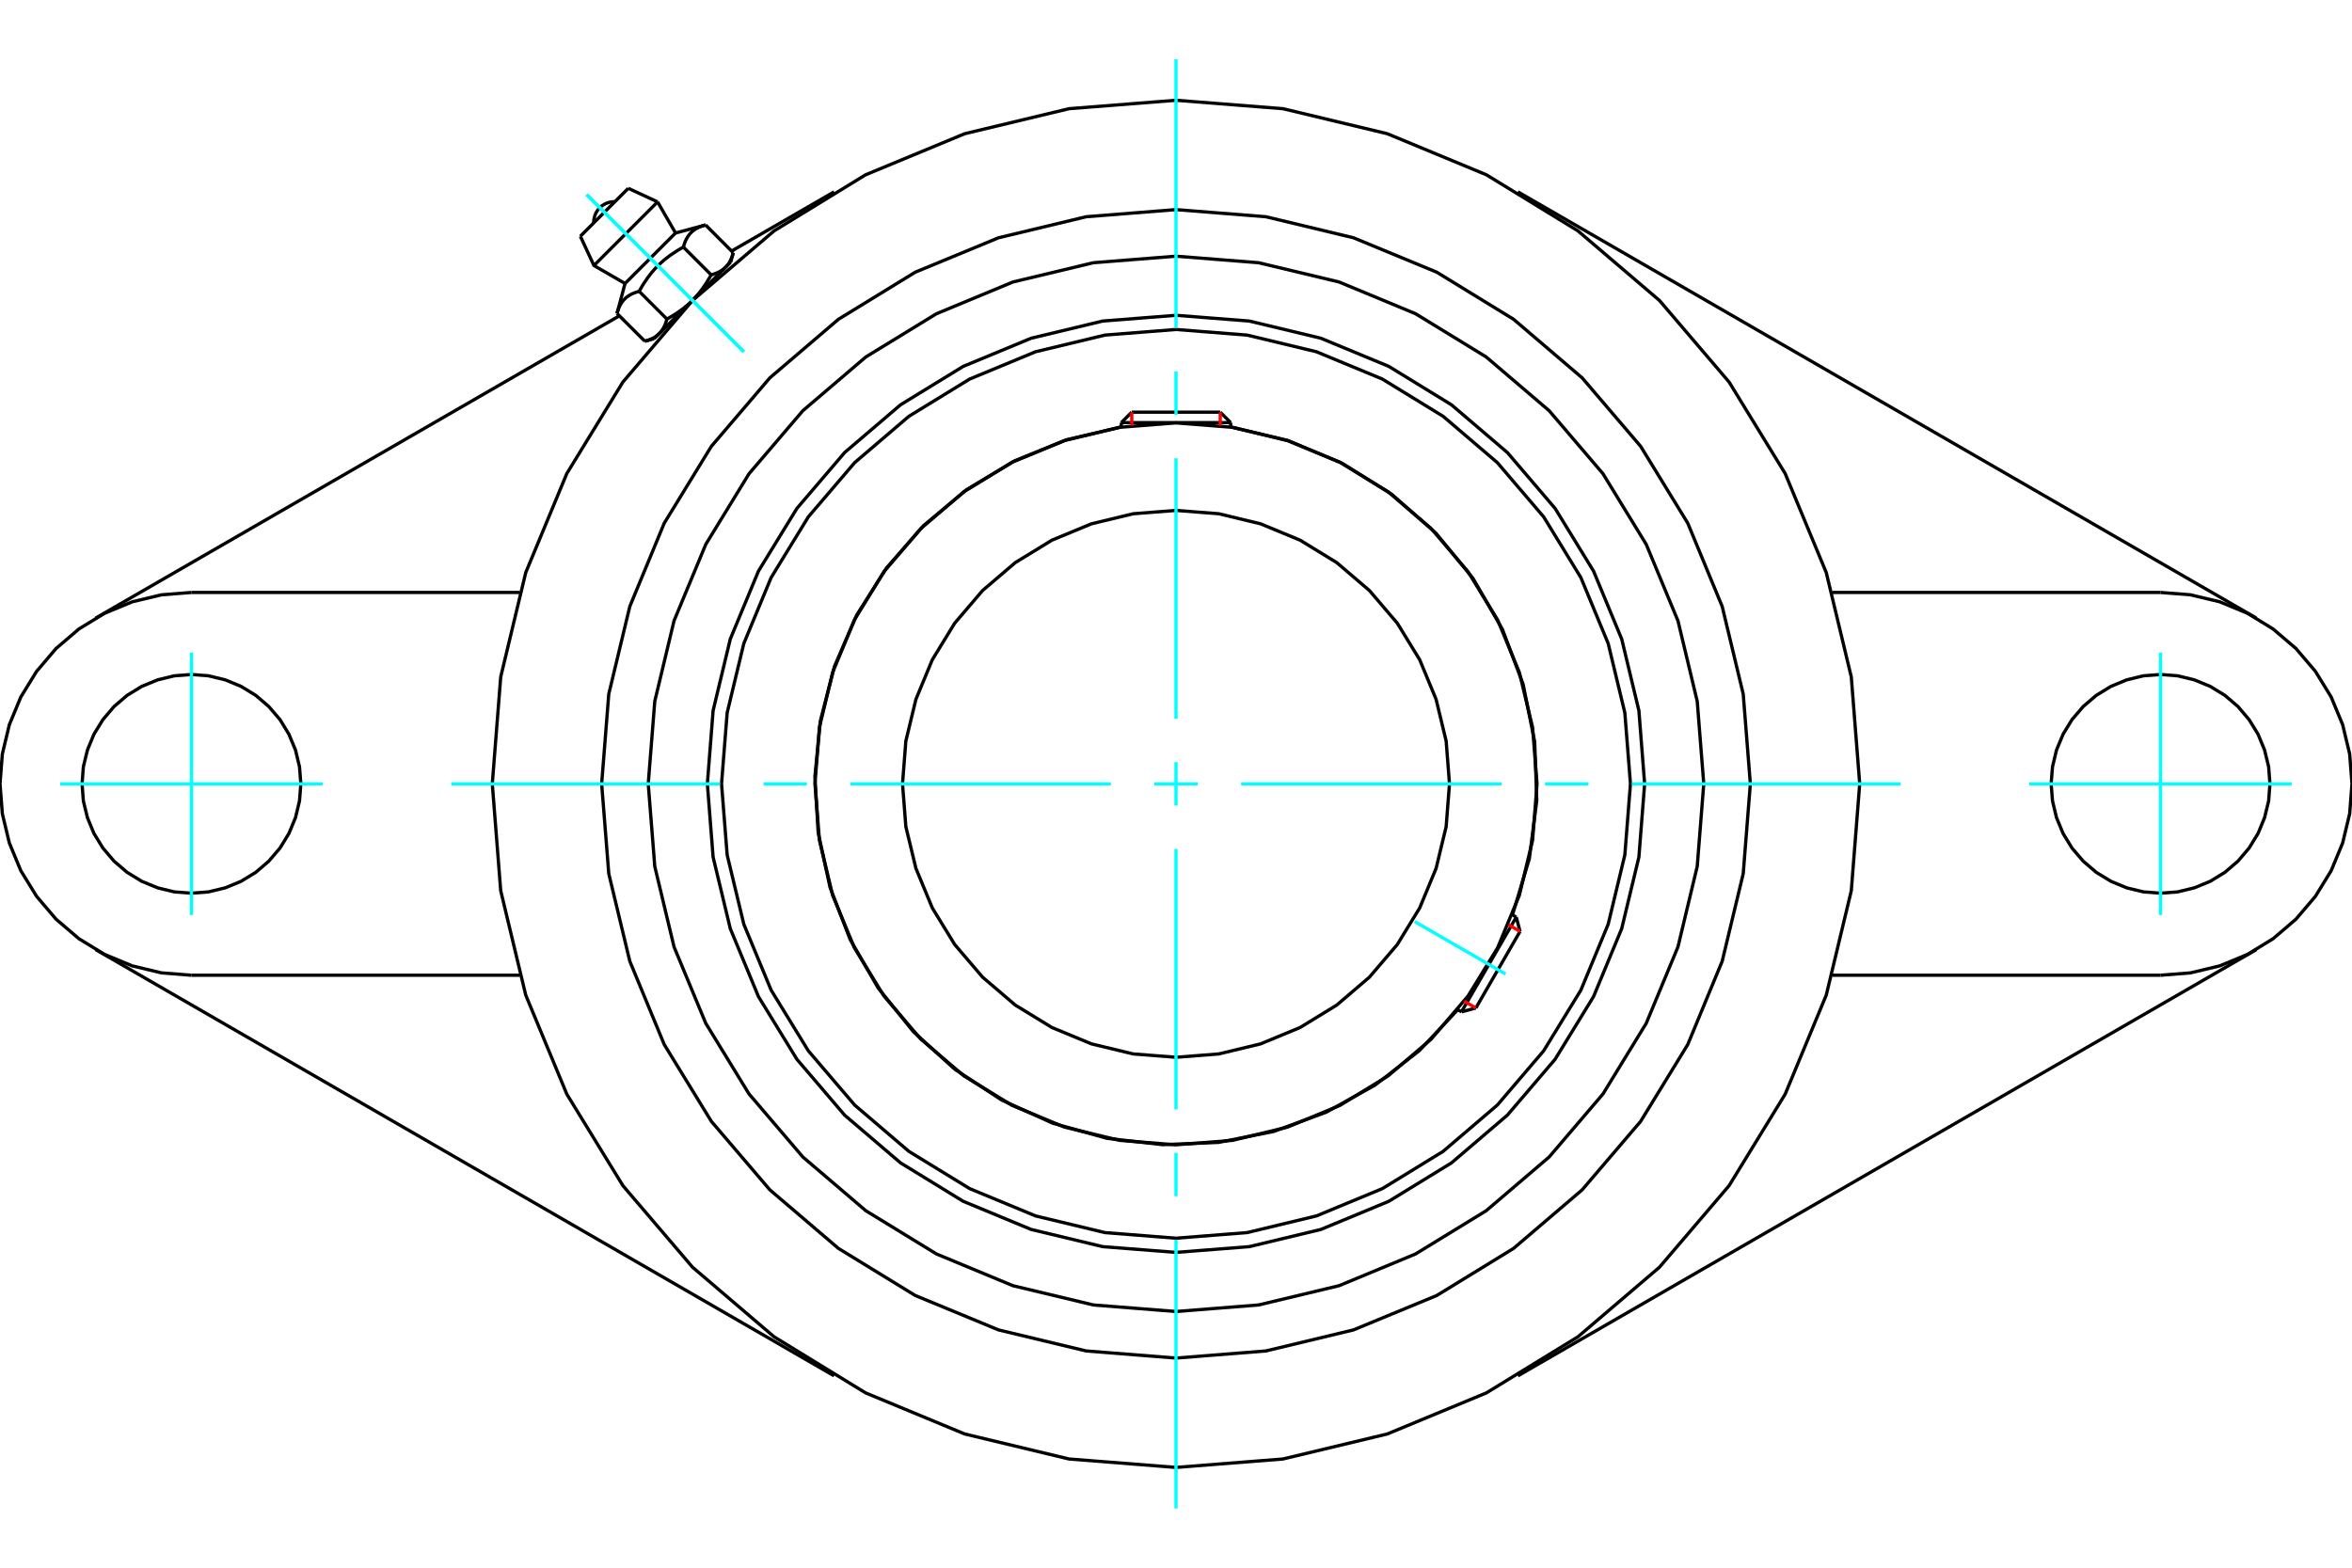 <?xml version="1.0" standalone="no"?>
<!DOCTYPE svg PUBLIC "-//W3C//DTD SVG 1.1//EN"
	"http://www.w3.org/Graphics/SVG/1.1/DTD/svg11.dtd">
<svg xmlns="http://www.w3.org/2000/svg" height="100%" width="100%" viewBox="0 0 36000 24000">
	<rect x="-1800" y="-1200" width="39600" height="26400" style="fill:#FFF"/>
	<g style="fill:none; fill-rule:evenodd" transform="matrix(1 0 0 1 0 0)">
		<g style="fill:none; stroke:#000; stroke-width:50; shape-rendering:geometricPrecision">
			<polyline points="25173,12000 25085,10878 24822,9783 24391,8743 23803,7784 23072,6928 22216,6197 21257,5609 20217,5178 19122,4915 18000,4827 16878,4915 15783,5178 14743,5609 13784,6197 12928,6928 12197,7784 11609,8743 11178,9783 10915,10878 10827,12000 10915,13122 11178,14217 11609,15257 12197,16216 12928,17072 13784,17803 14743,18391 15783,18822 16878,19085 18000,19173 19122,19085 20217,18822 21257,18391 22216,17803 23072,17072 23803,16216 24391,15257 24822,14217 25085,13122 25173,12000"/>
			<polyline points="23150,14007 23408,13146 23522,12254 23490,11356 23313,10475 22996,9634 22547,8856 21977,8161 21302,7567 20541,7091 19712,6744 18837,6536"/>
			<polyline points="17163,6536 16327,6731 15532,7054 14796,7495 14138,8045 13572,8691 13113,9416 12772,10203 12557,11034 12473,11888 12523,12745 12704,13583 13013,14384 13442,15127 13981,15795 14616,16371 15334,16842 16115,17196 16942,17426 17795,17524 18652,17489 19494,17322 20299,17027 21050,16610 21726,16083 22313,15457"/>
			<polyline points="24956,12000 24870,10912 24615,9851 24197,8842 23627,7912 22918,7082 22088,6373 21158,5803 20149,5385 19088,5130 18000,5044 16912,5130 15851,5385 14842,5803 13912,6373 13082,7082 12373,7912 11803,8842 11385,9851 11130,10912 11044,12000 11130,13088 11385,14149 11803,15158 12373,16088 13082,16918 13912,17627 14842,18197 15851,18615 16912,18870 18000,18956 19088,18870 20149,18615 21158,18197 22088,17627 22918,16918 23627,16088 24197,15158 24615,14149 24870,13088 24956,12000"/>
			<polyline points="23526,12000 23458,11136 23255,10293 22923,9491 22470,8752 21907,8093 21248,7530 20509,7077 19707,6745 18864,6542 18000,6474 17136,6542 16293,6745 15491,7077 14752,7530 14093,8093 13530,8752 13077,9491 12745,10293 12542,11136 12474,12000 12542,12864 12745,13707 13077,14509 13530,15248 14093,15907 14752,16470 15491,16923 16293,17255 17136,17458 18000,17526 18864,17458 19707,17255 20509,16923 21248,16470 21907,15907 22470,15248 22923,14509 23255,13707 23458,12864 23526,12000"/>
			<polyline points="22186,12000 22135,11345 21981,10706 21730,10100 21387,9540 20960,9040 20460,8613 19900,8270 19294,8019 18655,7865 18000,7814 17345,7865 16706,8019 16100,8270 15540,8613 15040,9040 14613,9540 14270,10100 14019,10706 13865,11345 13814,12000 13865,12655 14019,13294 14270,13900 14613,14460 15040,14960 15540,15387 16100,15730 16706,15981 17345,16135 18000,16186 18655,16135 19294,15981 19900,15730 20460,15387 20960,14960 21387,14460 21730,13900 21981,13294 22135,12655 22186,12000"/>
			<line x1="22370" y1="15490" x2="23208" y2="14040"/>
			<line x1="23266" y1="14259" x2="22590" y2="15431"/>
			<line x1="18837" y1="6470" x2="17163" y2="6470"/>
			<line x1="17323" y1="6310" x2="18677" y2="6310"/>
			<line x1="23266" y1="14259" x2="23208" y2="14040"/>
			<line x1="22370" y1="15490" x2="22590" y2="15431"/>
			<line x1="23208" y1="14040" x2="23149" y2="14006"/>
			<line x1="22311" y1="15456" x2="22370" y2="15490"/>
			<line x1="17323" y1="6310" x2="17163" y2="6470"/>
			<line x1="18837" y1="6470" x2="18677" y2="6310"/>
			<line x1="17163" y1="6470" x2="17163" y2="6538"/>
			<line x1="18837" y1="6538" x2="18837" y2="6470"/>
			<polyline points="28465,12000 28336,10363 27953,8766 27324,7249 26466,5849 25400,4600 24151,3534 22751,2676 21234,2047 19637,1664 18000,1535 16363,1664 14766,2047 13249,2676 11849,3534 10600,4600 9534,5849 8676,7249 8047,8766 7664,10363 7535,12000 7664,13637 8047,15234 8676,16751 9534,18151 10600,19400 11849,20466 13249,21324 14766,21953 16363,22336 18000,22465 19637,22336 21234,21953 22751,21324 24151,20466 25400,19400 26466,18151 27324,16751 27953,15234 28336,13637 28465,12000"/>
			<polyline points="26078,12000 25978,10736 25683,9504 25197,8333 24535,7252 23712,6288 22748,5465 21667,4803 20496,4317 19264,4022 18000,3922 16736,4022 15504,4317 14333,4803 13252,5465 12288,6288 11465,7252 10803,8333 10317,9504 10022,10736 9922,12000 10022,13264 10317,14496 10803,15667 11465,16748 12288,17712 13252,18535 14333,19197 15504,19683 16736,19978 18000,20078 19264,19978 20496,19683 21667,19197 22748,18535 23712,17712 24535,16748 25197,15667 25683,14496 25978,13264 26078,12000"/>
			<polyline points="26791,12000 26682,10625 26360,9284 25833,8009 25112,6833 24216,5784 23167,4888 21991,4167 20716,3640 19375,3318 18000,3209 16625,3318 15284,3640 14009,4167 12833,4888 11784,5784 10888,6833 10167,8009 9640,9284 9318,10625 9209,12000 9318,13375 9640,14716 10167,15991 10888,17167 11784,18216 12833,19112 14009,19833 15284,20360 16625,20682 18000,20791 19375,20682 20716,20360 21991,19833 23167,19112 24216,18216 25112,17167 25833,15991 26360,14716 26682,13375 26791,12000"/>
			<line x1="12767" y1="21063" x2="1465" y2="14538"/>
			<line x1="34535" y1="14538" x2="23233" y2="21063"/>
			<line x1="7953" y1="14930" x2="2930" y2="14930"/>
			<line x1="33070" y1="14930" x2="28047" y2="14930"/>
			<line x1="11198" y1="3843" x2="12767" y2="2937"/>
			<line x1="1465" y1="9462" x2="9480" y2="4835"/>
			<polyline points="4605,12000 4584,11738 4523,11483 4422,11240 4285,11016 4114,10816 3914,10645 3690,10508 3448,10408 3192,10346 2930,10326 2668,10346 2413,10408 2170,10508 1946,10645 1746,10816 1576,11016 1438,11240 1338,11483 1276,11738 1256,12000 1276,12262 1338,12517 1438,12760 1576,12984 1746,13184 1946,13355 2170,13492 2413,13592 2668,13654 2930,13674 3192,13654 3448,13592 3690,13492 3914,13355 4114,13184 4285,12984 4422,12760 4523,12517 4584,12262 4605,12000"/>
			<line x1="2930" y1="9070" x2="7953" y2="9070"/>
			<polyline points="2930,9070 2472,9106 2025,9213 1600,9389 1208,9629 858,9928 560,10278 319,10670 143,11095 36,11542 0,12000 36,12458 143,12905 319,13330 560,13722 858,14072 1208,14371 1600,14611 2025,14787 2472,14894 2930,14930"/>
			<polyline points="34744,12000 34724,11738 34662,11483 34562,11240 34424,11016 34254,10816 34054,10645 33830,10508 33587,10408 33332,10346 33070,10326 32808,10346 32552,10408 32310,10508 32086,10645 31886,10816 31715,11016 31578,11240 31477,11483 31416,11738 31395,12000 31416,12262 31477,12517 31578,12760 31715,12984 31886,13184 32086,13355 32310,13492 32552,13592 32808,13654 33070,13674 33332,13654 33587,13592 33830,13492 34054,13355 34254,13184 34424,12984 34562,12760 34662,12517 34724,12262 34744,12000"/>
			<line x1="28047" y1="9070" x2="33070" y2="9070"/>
			<polyline points="33070,14930 33528,14894 33975,14787 34400,14611 34792,14371 35142,14072 35440,13722 35681,13330 35857,12905 35964,12458 36000,12000 35964,11542 35857,11095 35681,10670 35440,10278 35142,9928 34792,9629 34400,9389 33975,9213 33528,9106 33070,9070"/>
			<line x1="23233" y1="2937" x2="34535" y2="9462"/>
			<line x1="9617" y1="2883" x2="8883" y2="3617"/>
			<line x1="9091" y1="4065" x2="10065" y2="3091"/>
			<line x1="9567" y1="4340" x2="10340" y2="3567"/>
			<polyline points="9783,4460 9766,4465 9749,4470 9733,4475 9718,4481 9704,4486 9689,4492 9676,4498 9663,4504 9651,4511 9639,4518 9627,4525 9616,4532 9605,4540 9595,4547 9585,4555 9575,4564 9566,4573 9557,4582 9548,4591 9540,4600 9532,4610 9524,4621 9516,4632 9509,4643 9502,4654 9495,4666 9489,4679 9482,4692 9476,4705 9470,4719 9465,4734 9459,4749 9454,4765 9449,4781 9444,4799"/>
			<polyline points="10460,3783 10432,3799 10404,3815 10378,3830 10353,3846 10328,3862 10304,3878 10281,3894 10258,3909 10236,3926 10215,3942 10194,3958 10173,3974 10154,3991 10134,4008 10115,4025 10096,4043 10078,4060 10060,4078 10043,4096 10025,4115 10008,4134 9991,4154 9974,4173 9958,4194 9942,4215 9926,4236 9909,4258 9894,4281 9878,4304 9862,4328 9846,4353 9830,4378 9815,4404 9799,4432 9783,4460"/>
			<polyline points="10799,3444 10781,3449 10765,3454 10749,3459 10734,3465 10719,3470 10705,3476 10692,3482 10679,3489 10666,3495 10654,3502 10643,3509 10632,3516 10621,3524 10610,3532 10600,3540 10591,3548 10582,3557 10573,3566 10564,3575 10555,3585 10547,3595 10540,3605 10532,3616 10525,3627 10518,3639 10511,3651 10504,3663 10498,3676 10492,3689 10486,3704 10481,3718 10475,3733 10470,3749 10465,3766 10460,3783"/>
			<line x1="9869" y1="5223" x2="9444" y2="4799"/>
			<polyline points="9869,5223 9878,5221 9886,5219 9895,5216 9903,5213 9911,5211 9919,5208 9926,5206 9934,5203 9941,5200 9948,5197 9956,5194 9962,5191 9969,5188 9976,5185 9982,5182 9989,5179 9995,5176 10001,5172 10007,5169 10013,5166 10019,5162 10025,5159 10031,5155 10036,5151 10042,5148 10047,5144 10052,5140 10057,5136 10062,5132 10067,5128 10072,5124 10077,5120 10082,5115 10086,5111 10091,5106 10095,5102 10100,5097 10104,5093 10108,5088 10112,5083 10116,5078 10120,5073 10124,5068 10128,5063 10132,5057 10136,5052 10139,5046 10143,5041 10146,5035 10150,5029 10153,5023 10157,5017 10160,5011 10163,5005 10166,4998 10170,4992 10173,4985 10176,4978 10179,4971 10181,4964 10184,4957 10187,4950 10190,4942 10193,4934 10195,4927 10198,4919 10200,4910 10203,4902 10205,4893 10208,4885 9783,4460"/>
			<polyline points="10208,4885 10222,4877 10236,4869 10250,4861 10263,4853 10276,4845 10290,4837 10302,4829 10315,4822 10328,4814 10340,4806 10352,4798 10364,4790 10375,4782 10387,4774 10398,4766 10410,4758 10421,4750 10432,4742 10442,4734 10453,4726 10464,4718 10474,4710 10484,4701 10494,4693 10504,4685 10514,4677 10524,4668 10534,4660 10543,4651 10553,4643 10562,4634 10571,4625 10580,4616 10590,4608 10599,4599 10091,5106"/>
			<polyline points="10885,4208 10893,4205 10902,4203 10910,4200 10919,4198 10927,4195 10934,4193 10942,4190 10950,4187 10957,4184 10964,4181 10971,4179 10978,4176 10985,4173 10992,4170 10998,4166 11005,4163 11011,4160 11017,4157 11023,4153 11029,4150 11035,4146 11041,4143 11046,4139 11052,4136 11057,4132 11063,4128 11068,4124 11073,4120 11078,4116 11083,4112 11088,4108 11093,4104 11097,4100 11102,4095 11106,4091"/>
			<polyline points="10599,4599 10608,4590 10616,4580 10625,4571 10634,4562 10643,4553 10651,4543 10660,4534 10668,4524 10677,4514 10685,4504 10693,4494 10701,4484 10710,4474 10718,4464 10726,4453 10734,4442 10742,4432 10750,4421 10758,4410 10766,4398 10774,4387 10782,4375 10790,4364 10798,4352 10806,4340 10814,4328 10822,4315 10829,4302 10837,4290 10845,4276 10853,4263 10861,4250 10869,4236 10877,4222 10885,4208"/>
			<line x1="11106" y1="4091" x2="10599" y2="4599"/>
			<polyline points="11106,4091 11111,4086 11115,4082 11120,4077 11124,4072 11128,4067 11132,4062 11136,4057 11140,4052 11144,4047 11148,4042 11151,4036 11155,4031 11159,4025 11162,4019 11166,4013 11169,4007 11172,4001 11176,3995 11179,3989 11182,3982 11185,3976 11188,3969 11191,3962 11194,3956 11197,3948 11200,3941 11203,3934 11206,3926 11208,3919 11211,3911 11213,3903 11216,3895 11219,3886 11221,3878 11223,3869"/>
			<line x1="11185" y1="4012" x2="11106" y2="4091"/>
			<line x1="10091" y1="5106" x2="10012" y2="5185"/>
			<line x1="11223" y1="3869" x2="10799" y2="3444"/>
			<line x1="10885" y1="4208" x2="10460" y2="3783"/>
			<polyline points="9412,3087 9361,3090 9311,3101 9263,3120 9219,3146 9179,3179 9146,3219 9120,3263 9101,3311 9090,3361 9087,3412"/>
			<line x1="10065" y1="3091" x2="9617" y2="2883"/>
			<polyline points="8883,3617 9091,4065 9567,4340"/>
			<line x1="10340" y1="3567" x2="10065" y2="3091"/>
			<line x1="10129" y1="5068" x2="10145" y2="5085"/>
			<line x1="11085" y1="4145" x2="11068" y2="4129"/>
			<line x1="9567" y1="4340" x2="9444" y2="4799"/>
			<line x1="10799" y1="3444" x2="10340" y2="3567"/>
			<line x1="11185" y1="4012" x2="11223" y2="3869"/>
			<line x1="9869" y1="5223" x2="10012" y2="5185"/>
		</g>
		<g style="fill:none; stroke:#0FF; stroke-width:50; shape-rendering:geometricPrecision">
			<line x1="18000" y1="23093" x2="18000" y2="18978"/>
			<line x1="18000" y1="18313" x2="18000" y2="17649"/>
			<line x1="18000" y1="16984" x2="18000" y2="12997"/>
			<line x1="18000" y1="12332" x2="18000" y2="11668"/>
			<line x1="18000" y1="11003" x2="18000" y2="7016"/>
			<line x1="18000" y1="6351" x2="18000" y2="5687"/>
			<line x1="18000" y1="5022" x2="18000" y2="907"/>
			<line x1="6907" y1="12000" x2="11022" y2="12000"/>
			<line x1="11687" y1="12000" x2="12351" y2="12000"/>
			<line x1="13016" y1="12000" x2="17003" y2="12000"/>
			<line x1="17668" y1="12000" x2="18332" y2="12000"/>
			<line x1="18997" y1="12000" x2="22984" y2="12000"/>
			<line x1="23649" y1="12000" x2="24313" y2="12000"/>
			<line x1="24978" y1="12000" x2="29093" y2="12000"/>
			<line x1="21652" y1="14108" x2="23044" y2="14912"/>
			<line x1="2930" y1="9991" x2="2930" y2="14009"/>
			<line x1="921" y1="12000" x2="4940" y2="12000"/>
			<line x1="33070" y1="14009" x2="33070" y2="9991"/>
			<line x1="31060" y1="12000" x2="35079" y2="12000"/>
			<line x1="8979" y1="2979" x2="11386" y2="5386"/>
			<line x1="8979" y1="2979" x2="11386" y2="5386"/>
		</g>
		<g style="fill:none; stroke:#F00; stroke-width:50; shape-rendering:geometricPrecision">
			<line x1="23266" y1="14259" x2="23088" y2="14156"/>
			<line x1="22411" y1="15328" x2="22590" y2="15431"/>
		</g>
		<g style="fill:none; stroke:#F00; stroke-width:50; shape-rendering:geometricPrecision">
			<line x1="17323" y1="6310" x2="17323" y2="6516"/>
			<line x1="18677" y1="6516" x2="18677" y2="6310"/>
		</g>
	</g>
</svg>
